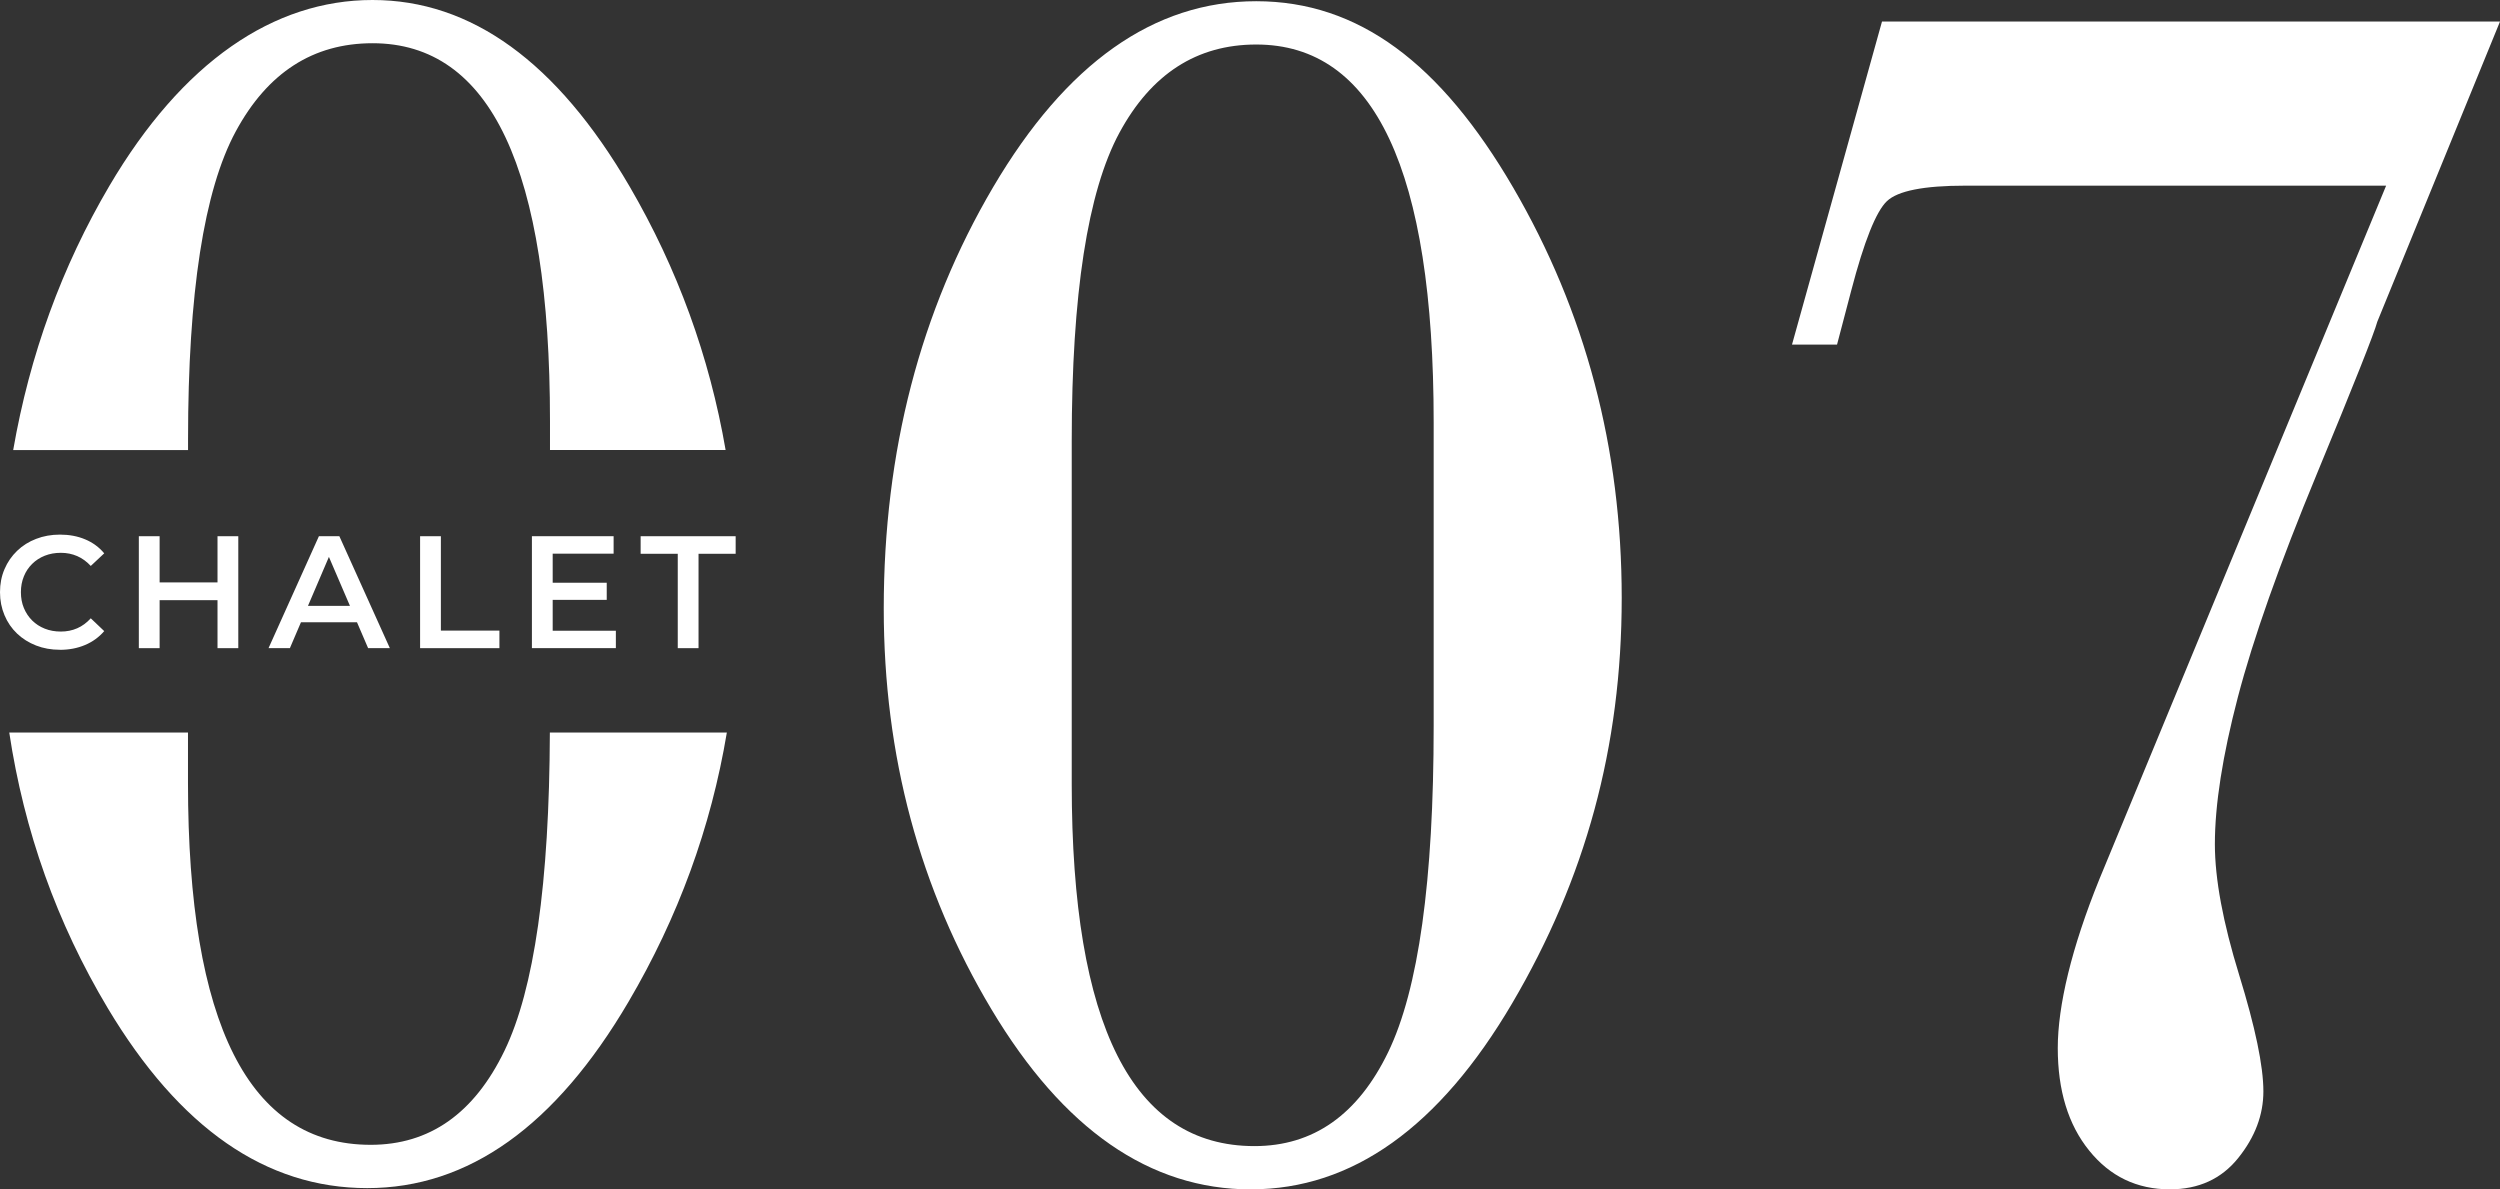 <?xml version="1.0" encoding="UTF-8"?>
<svg id="Ebene_2" data-name="Ebene 2" xmlns="http://www.w3.org/2000/svg" viewBox="0 0 388.6 184.88">
  <rect x="0" y="0" width="388.6" height="184.88" fill="#333333" stroke="none"/>
  <defs>
    <style>
      .cls-1 {
        fill: #fff;
      }
    </style>
  </defs>
  <g id="Ebene_1-2" data-name="Ebene 1">
    <g>
      <path class="cls-1" d="M9.3,101c-1.33,0-2.56-.22-3.69-.66s-2.12-1.06-2.96-1.86c-.84-.8-1.49-1.75-1.95-2.85-.46-1.09-.7-2.29-.7-3.58s.23-2.49.7-3.58c.46-1.09,1.12-2.04,1.96-2.85s1.83-1.43,2.96-1.86c1.13-.44,2.36-.66,3.7-.66,1.43,0,2.73.24,3.9.73,1.18.49,2.17,1.21,2.98,2.18l-2.09,1.96c-.63-.68-1.33-1.19-2.11-1.53-.78-.34-1.62-.51-2.54-.51s-1.74.15-2.5.45c-.75.3-1.41.72-1.96,1.27-.56.55-.99,1.19-1.29,1.94-.31.75-.46,1.57-.46,2.46s.15,1.72.46,2.46c.31.75.74,1.39,1.29,1.94.55.55,1.21.97,1.96,1.27s1.59.45,2.5.45,1.76-.17,2.54-.51,1.48-.86,2.11-1.55l2.09,1.99c-.81.94-1.81,1.67-2.98,2.16-1.18.5-2.49.75-3.93.75Z"/>
      <path class="cls-1" d="M21.58,100.75v-17.4h3.23v17.4h-3.23ZM24.54,93.29v-2.76h9.52v2.76h-9.52ZM33.81,100.75v-17.4h3.23v17.4h-3.23Z"/>
      <path class="cls-1" d="M41.74,100.75l7.83-17.4h3.18l7.85,17.4h-3.38l-6.74-15.69h1.29l-6.71,15.69h-3.33ZM45.34,96.72l.87-2.54h9.4l.87,2.54h-11.14Z"/>
      <path class="cls-1" d="M65.3,100.75v-17.4h3.23v14.67h9.1v2.73h-12.33Z"/>
      <path class="cls-1" d="M82.68,100.75v-17.4h12.7v2.71h-9.47v11.98h9.82v2.71h-13.05ZM85.66,93.24v-2.66h8.65v2.66h-8.65Z"/>
      <path class="cls-1" d="M105.35,100.75v-14.67h-5.77v-2.73h14.77v2.73h-5.77v14.67h-3.23Z"/>
    </g>
    <g>
      <path class="cls-1" d="M29.23,69.96v-1.63c0-22.78,2.47-38.74,7.41-47.89,4.94-9.15,12.03-13.72,21.27-13.72,18.39,0,27.58,19.58,27.58,58.72v4.51h27.3c-2.51-14.53-7.48-28.2-14.95-41.01C86.58,9.65,73.27,0,57.9,0S28.35,9.63,17.01,28.88c-7.41,12.59-12.39,26.28-14.96,41.08h27.17Z"/>
      <path class="cls-1" d="M85.47,113.87c-.08,23.4-2.43,39.9-7.06,49.47-4.71,9.74-11.64,14.61-20.79,14.61-18.93,0-28.4-18.75-28.4-56.25v-7.83H1.44c2.31,15.33,7.4,29.6,15.3,42.82,11.16,18.66,24.6,27.99,40.34,27.99s29.27-9.65,40.61-28.95c7.74-13.16,12.83-27.12,15.29-41.86h-27.51Z"/>
    </g>
    <g>
      <path class="cls-1" d="M194.45,184.88c-15.73,0-29.18-9.33-40.34-27.99-11.16-18.66-16.74-39.42-16.74-62.29,0-24.42,5.67-46.26,17.01-65.52C165.73,9.82,179.36.19,195.27.19s28.68,9.65,39.93,28.95c11.25,19.3,16.88,40.57,16.88,63.8s-5.67,43.68-17.01,62.98c-11.34,19.3-24.88,28.95-40.61,28.95ZM222.85,112.84v-47.2c0-39.15-9.19-58.72-27.58-58.72-9.24,0-16.33,4.58-21.27,13.72-4.94,9.15-7.41,25.11-7.41,47.89v53.37c0,37.5,9.47,56.25,28.4,56.25,9.15,0,16.08-4.87,20.79-14.61,4.71-9.74,7.07-26.64,7.07-50.7Z"/>
      <path class="cls-1" d="M292.55,3.35h96.05l-19.07,46.65c-.46,1.74-3.59,9.63-9.4,23.67-5.81,14.04-9.9,25.61-12.28,34.71-2.38,9.1-3.57,16.72-3.57,22.84,0,5.4,1.26,12.17,3.77,20.31,2.51,8.14,3.77,14.18,3.77,18.11,0,3.66-1.3,7.11-3.91,10.36-2.61,3.25-6.15,4.87-10.63,4.87-5.12,0-9.31-2.01-12.55-6.04-3.25-4.02-4.87-9.33-4.87-15.92s2.15-15.59,6.45-26.21l44.59-107.84h-65.45c-6.4,0-10.45.8-12.14,2.4-1.69,1.6-3.55,6.24-5.56,13.93l-2.2,8.37h-7l13.99-50.22Z"/>
    </g>
  </g>
</svg>